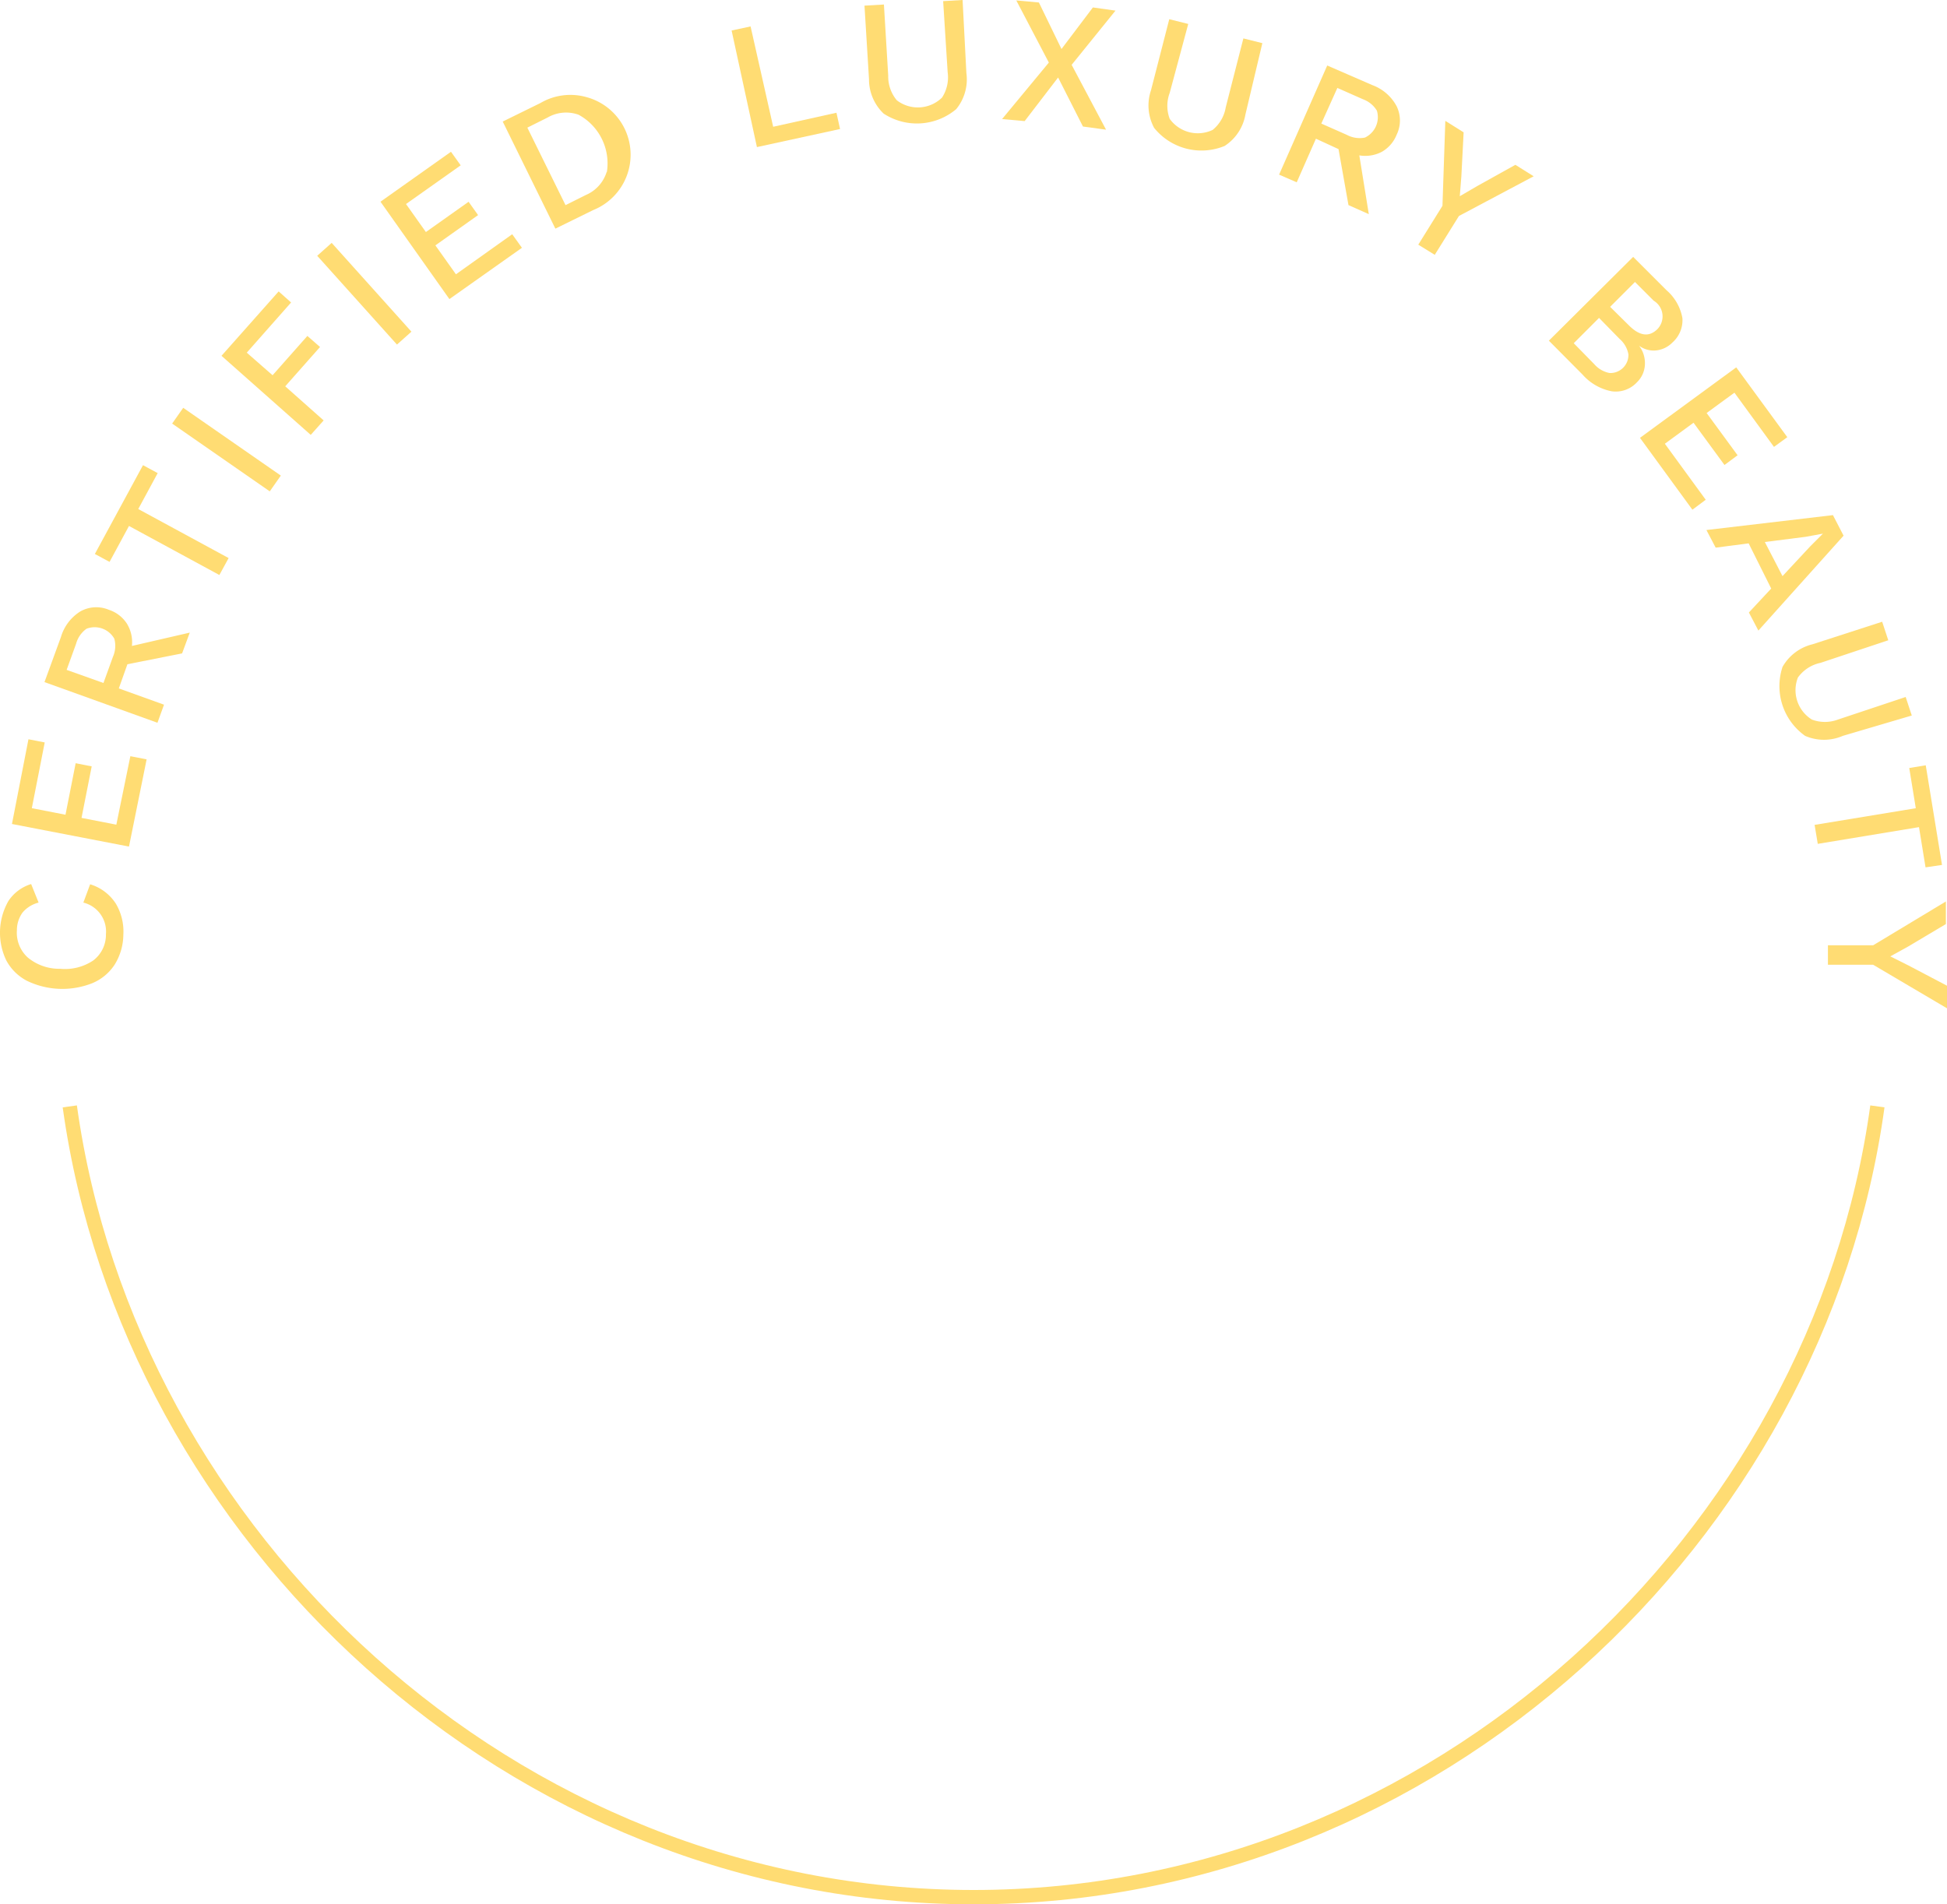 <svg xmlns="http://www.w3.org/2000/svg" width="135.831" height="132.865" viewBox="0 0 135.831 132.865"><g transform="translate(0.029 -0.02)"><path d="M144.316,145.031a3.815,3.815,0,0,1,.52,2.175,4.035,4.035,0,0,1-.6,2.065,3.437,3.437,0,0,1-1.576,1.308,5.675,5.675,0,0,1-4.556-.173,3.436,3.436,0,0,1-1.434-1.419,4.461,4.461,0,0,1,.158-4.162,2.932,2.932,0,0,1,1.576-1.166l.52,1.293a2.144,2.144,0,0,0-1.119.694,2.081,2.081,0,0,0-.394,1.23,2.333,2.333,0,0,0,.757,1.907,3.436,3.436,0,0,0,2.254.788,3.547,3.547,0,0,0,2.317-.583,2.254,2.254,0,0,0,.883-1.829,2.081,2.081,0,0,0-1.576-2.207l.473-1.277A3.247,3.247,0,0,1,144.316,145.031Z" transform="translate(-136.26 -81.958)" fill="#ffdc73"/><path d="M145.02,138.432l1.135.221-1.23,6.085-8.165-1.576,1.151-5.911,1.135.221-.9,4.587,2.349.457.709-3.594,1.119.221-.709,3.594,2.428.473Z" transform="translate(-135.955 -85.652)" fill="#ffdc73"/><path d="M143.985,135.384l-.6,1.687,3.153,1.135-.457,1.261-7.882-2.837,1.151-3.153a3.153,3.153,0,0,1,1.356-1.781,2.27,2.27,0,0,1,1.986-.11,2.38,2.38,0,0,1,1.245.946,2.475,2.475,0,0,1,.363,1.576l4.035-.93-.536,1.45Zm-1.671,1.308.662-1.829a1.892,1.892,0,0,0,.095-1.261,1.576,1.576,0,0,0-1.939-.694,1.892,1.892,0,0,0-.725,1.04l-.662,1.829Z" transform="translate(-135.125 -89.02)" fill="#ffdc73"/><path d="M144.812,125.672l-1.356,2.506,6.305,3.421-.646,1.182-6.305-3.421-1.356,2.506-1.025-.552,3.358-6.195Z" transform="translate(-133.84 -92.643)" fill="#ffdc73"/><path d="M151.432,127.309l-.772,1.1-6.81-4.729.772-1.1Z" transform="translate(-131.869 -94.107)" fill="#ffdc73"/><path d="M147.8,121.7l1.8,1.576,2.428-2.743.883.772-2.428,2.743,2.68,2.38-.9,1.009-6.226-5.517,3.988-4.493.867.772Z" transform="translate(-130.613 -97.075)" fill="#ffdc73"/><path d="M156.843,121.475l-1.009.9-5.564-6.195,1.009-.9Z" transform="translate(-128.169 -98.314)" fill="#ffdc73"/><path d="M162.26,117l.678.946-5.06,3.578-4.808-6.794,4.918-3.484.678.946-3.815,2.7,1.387,1.955,2.979-2.112.662.93-2.979,2.112,1.434,2.018Z" transform="translate(-126.555 -100.637)" fill="#ffdc73"/><path d="M164.328,108.887a4.162,4.162,0,0,1,.457,7.882l-2.632,1.293-3.673-7.472,2.632-1.293a4.13,4.13,0,0,1,3.216-.41Zm1.419,5.218a3.862,3.862,0,0,0-1.97-3.988,2.569,2.569,0,0,0-2.16.189l-1.419.709,2.664,5.407,1.419-.709a2.569,2.569,0,0,0,1.45-1.608Z" transform="translate(-123.437 -102.089)" fill="#ffdc73"/><path d="M175.924,111.722l.252,1.135-5.8,1.261-1.766-8.134,1.324-.284,1.576,7Z" transform="translate(-117.599 -103.836)" fill="#ffdc73"/><path d="M181.6,109.622a3.279,3.279,0,0,1-.709,2.522,4.256,4.256,0,0,1-5.06.315,3.3,3.3,0,0,1-1.025-2.412l-.315-5.123,1.356-.079.3,4.965a2.585,2.585,0,0,0,.6,1.718,2.412,2.412,0,0,0,3.153-.189,2.585,2.585,0,0,0,.394-1.765l-.315-4.965,1.356-.079Z" transform="translate(-114.21 -104.51)" fill="#ffdc73"/><path d="M186.223,113.346l-1.734-3.421-2.333,3.042-1.576-.142,3.263-3.941-2.27-4.335,1.576.142,1.576,3.247,2.191-2.9,1.576.221-3.058,3.783,2.4,4.524Z" transform="translate(-110.7 -104.498)" fill="#ffdc73"/><path d="M193.822,112.032a3.279,3.279,0,0,1-1.45,2.191,4.24,4.24,0,0,1-4.918-1.261,3.3,3.3,0,0,1-.221-2.617l1.277-4.965,1.324.331-1.293,4.808a2.569,2.569,0,0,0,0,1.813,2.412,2.412,0,0,0,2.995.772,2.57,2.57,0,0,0,.914-1.576l1.23-4.808,1.324.331Z" transform="translate(-106.966 -104.02)" fill="#ffdc73"/><path d="M196.986,113.262l-1.576-.725-1.34,3.042-1.23-.536,3.358-7.614,3.153,1.371a3.153,3.153,0,0,1,1.687,1.466,2.27,2.27,0,0,1,0,2,2.38,2.38,0,0,1-1.025,1.182,2.491,2.491,0,0,1-1.576.252l.662,4.1-1.419-.631Zm-1.2-1.781,1.781.788a1.891,1.891,0,0,0,1.261.189,1.576,1.576,0,0,0,.835-1.876,1.892,1.892,0,0,0-.977-.8l-1.781-.788Z" transform="translate(-103.634 -102.839)" fill="#ffdc73"/><path d="M201.837,116.516l-1.687,2.711L199,118.518l1.687-2.711.2-5.927,1.277.8-.158,3.058-.11,1.4,1.214-.709,2.664-1.482,1.277.8Z" transform="translate(-100.084 -101.427)" fill="#ffdc73"/><path d="M210.66,115.9l2.317,2.317a3.357,3.357,0,0,1,1.119,1.955,2.081,2.081,0,0,1-.694,1.7,1.876,1.876,0,0,1-1.119.552,1.7,1.7,0,0,1-1.214-.331h0a2,2,0,0,1,.41,1.34,1.828,1.828,0,0,1-.552,1.214,2.018,2.018,0,0,1-1.765.63,3.626,3.626,0,0,1-2.033-1.166l-2.349-2.365Zm-2.711,7.488a1.876,1.876,0,0,0,1.072.615,1.261,1.261,0,0,0,1.308-1.308,1.86,1.86,0,0,0-.615-1.072l-1.434-1.466-1.765,1.766Zm2.412-2.711q1.119,1.119,1.986.268a1.277,1.277,0,0,0-.252-1.986l-1.308-1.308-1.734,1.734Z" transform="translate(-96.753 -97.957)" fill="#ffdc73"/><path d="M213.4,130.027l-.93.694-3.657-5.013,6.715-4.918,3.563,4.871-.93.678-2.759-3.783-1.939,1.419,2.16,2.948-.914.678-2.16-2.948-2,1.466Z" transform="translate(-94.43 -95.139)" fill="#ffdc73"/><path d="M216.274,132.453,214.7,129.3l-2.3.3-.646-1.23,8.827-1.04.741,1.434-5.943,6.621-.662-1.261Zm.788-.867L219,129.505l.883-.883h0l-1.2.221-2.853.363Z" transform="translate(-92.736 -91.37)" fill="#ffdc73"/><path d="M219.408,140.01a3.3,3.3,0,0,1-2.632,0A4.256,4.256,0,0,1,215.2,135.2a3.294,3.294,0,0,1,2.081-1.576l4.871-1.576.426,1.293-4.729,1.576a2.585,2.585,0,0,0-1.576,1.025,2.412,2.412,0,0,0,.977,2.932,2.585,2.585,0,0,0,1.813,0l4.729-1.576.426,1.293Z" transform="translate(-90.873 -88.649)" fill="#ffdc73"/><path d="M224.28,145.525l-.457-2.806-7.062,1.167-.221-1.324L223.6,141.4l-.457-2.806,1.151-.189,1.135,6.952Z" transform="translate(-89.975 -84.99)" fill="#ffdc73"/><path d="M220.283,148.844H217.13v-1.356h3.153l5.076-3.058v1.576l-2.648,1.576-1.23.678,1.261.631,2.7,1.419v1.576Z" transform="translate(-89.635 -81.514)" fill="#ffdc73"/><path d="M139.32,153.5c4.161,29.95,30.817,55.172,63.053,55.172s58.939-25.221,63.053-55.172" transform="translate(-134.48 -76.287)" fill="none" stroke="#ffdc73" stroke-miterlimit="10" stroke-width="1"/></g></svg>